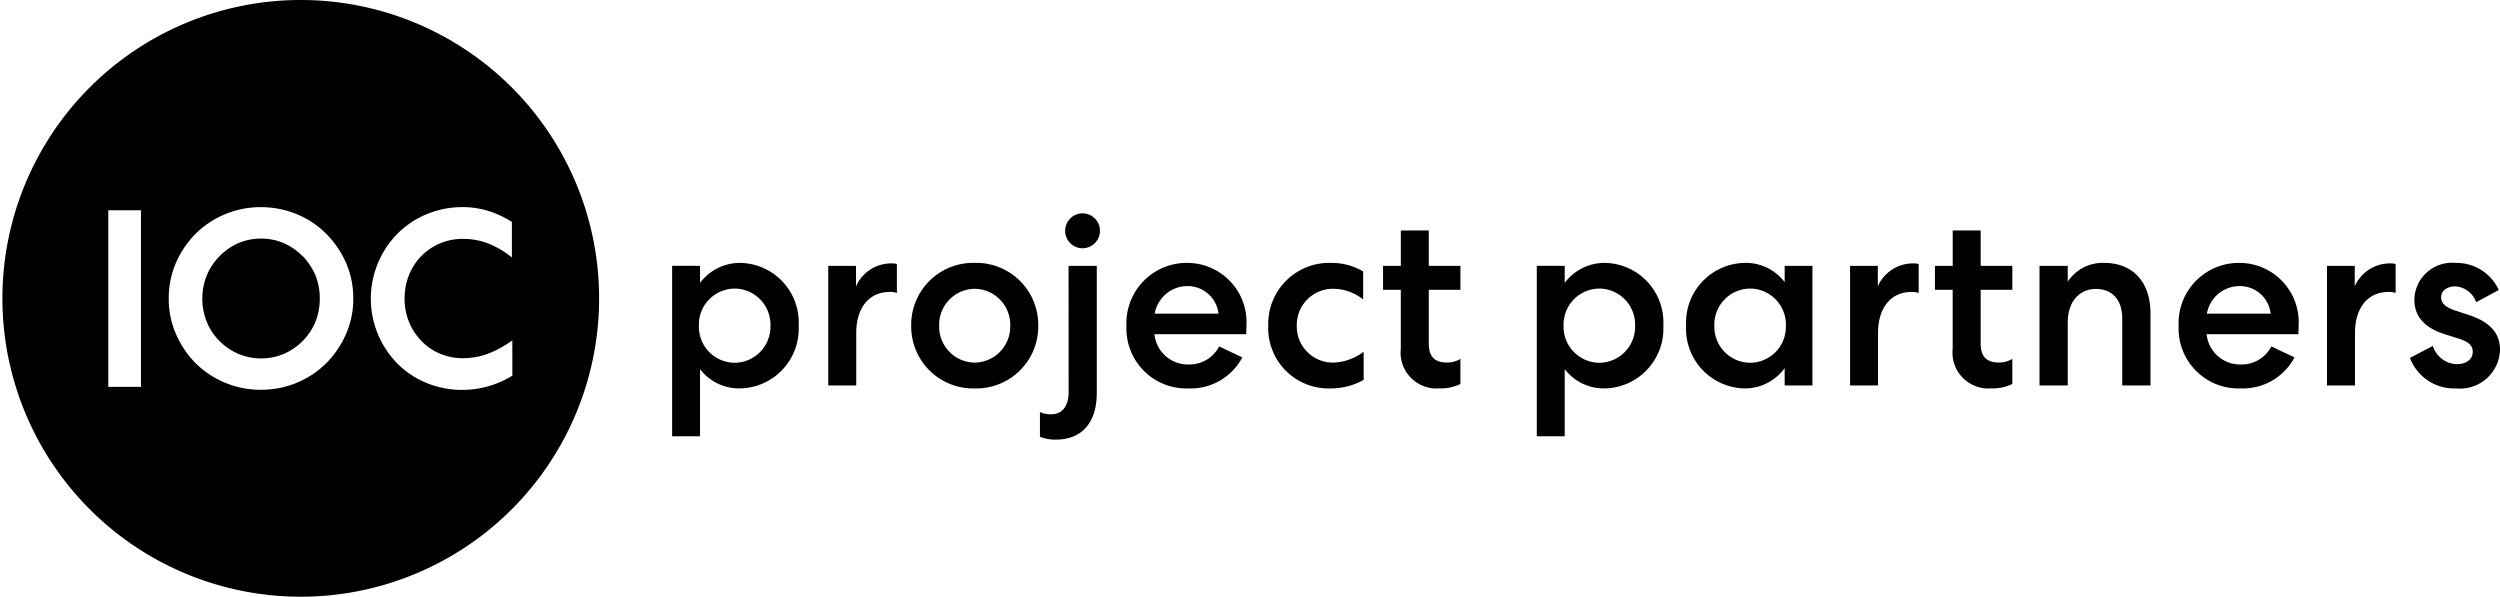 <svg id="Component_3_14" data-name="Component 3 – 14" xmlns="http://www.w3.org/2000/svg" xmlns:xlink="http://www.w3.org/1999/xlink" width="175.965" height="42" viewBox="0 0 175.965 42">
  <defs>
    <clipPath id="clip-path">
      <path id="Path_17" data-name="Path 17" d="M0,8.737H175.965v-42H0Z" transform="translate(0 33.263)"/>
    </clipPath>
  </defs>
  <g id="Group_17" data-name="Group 17" clip-path="url(#clip-path)">
    <g id="Group_1" data-name="Group 1" transform="translate(47.309 18.505)">
      <path id="Path_1" data-name="Path 1" d="M.4.043v1.2A3.5,3.5,0,0,1,3.248-.164,4.189,4.189,0,0,1,7.342,4.253,4.209,4.209,0,0,1,3.248,8.67,3.461,3.461,0,0,1,.4,7.312v4.726H-1.564v-12Zm2.433,1.6A2.535,2.535,0,0,0,.32,4.253,2.535,2.535,0,0,0,2.837,6.865,2.536,2.536,0,0,0,5.355,4.253,2.535,2.535,0,0,0,2.837,1.642" transform="translate(1.564 0.164)"/>
    </g>
    <g id="Group_2" data-name="Group 2" transform="translate(58.297 18.54)">
      <path id="Path_2" data-name="Path 2" d="M.992.433A1.427,1.427,0,0,0,.479.363C-.977.363-1.868,1.5-1.868,3.234V6.945H-3.839V-1.475h1.953V-.032a2.7,2.7,0,0,1,2.5-1.615A1.062,1.062,0,0,1,.992-1.6Z" transform="translate(3.839 1.647)"/>
    </g>
    <g id="Group_3" data-name="Group 3" transform="translate(64.136 18.505)">
      <path id="Path_3" data-name="Path 3" d="M1.836.919A4.36,4.36,0,0,1-2.635,5.336,4.36,4.36,0,0,1-7.105.919,4.36,4.36,0,0,1-2.635-3.5,4.36,4.36,0,0,1,1.836.919m-6.972,0a2.528,2.528,0,0,0,2.5,2.6,2.529,2.529,0,0,0,2.5-2.6,2.529,2.529,0,0,0-2.5-2.595A2.528,2.528,0,0,0-5.136.919" transform="translate(7.105 3.498)"/>
    </g>
    <g id="Group_4" data-name="Group 4" transform="translate(73.192 15.016)">
      <path id="Path_4" data-name="Path 4" d="M.415.769H2.4V9.722C2.4,11.888,1.272,13-.475,13A2.953,2.953,0,0,1-1.6,12.8V11.062a1.831,1.831,0,0,0,.788.155c.77,0,1.232-.567,1.232-1.564ZM1.391-.469A1.223,1.223,0,0,1,.176-1.688,1.227,1.227,0,0,1,1.391-2.927,1.23,1.23,0,0,1,2.625-1.688,1.227,1.227,0,0,1,1.391-.469" transform="translate(1.605 2.927)"/>
    </g>
    <g id="Group_5" data-name="Group 5" transform="translate(79.287 18.504)">
      <path id="Path_5" data-name="Path 5" d="M1.674,1.384A4.105,4.105,0,0,1-2.111,3.567,4.217,4.217,0,0,1-6.479-.851,4.242,4.242,0,0,1-2.214-5.268,4.175,4.175,0,0,1,1.966-.851c0,.327-.018.551-.018.6H-4.51A2.368,2.368,0,0,0-2.093,1.882,2.351,2.351,0,0,0,.047.611ZM0-1.693A2.184,2.184,0,0,0-2.248-3.635,2.342,2.342,0,0,0-4.492-1.693Z" transform="translate(6.479 5.268)"/>
    </g>
    <g id="Group_6" data-name="Group 6" transform="translate(89.267 18.505)">
      <path id="Path_6" data-name="Path 6" d="M.911,0A4.343,4.343,0,0,1,3.155.6V2.578a3.346,3.346,0,0,0-2.071-.756,2.54,2.54,0,0,0-2.6,2.595,2.541,2.541,0,0,0,2.6,2.6A3.789,3.789,0,0,0,3.19,6.257V8.233a4.676,4.676,0,0,1-2.3.6A4.248,4.248,0,0,1-3.525,4.417,4.292,4.292,0,0,1,.911,0" transform="translate(3.525)"/>
    </g>
    <g id="Group_7" data-name="Group 7" transform="translate(97.347 16.22)">
      <path id="Path_7" data-name="Path 7" d="M.661,0V2.492H2.887V4.176H.661V7.957c0,.927.41,1.34,1.3,1.34a1.748,1.748,0,0,0,.925-.258v1.77a3.247,3.247,0,0,1-1.508.309,2.527,2.527,0,0,1-2.688-2.8V4.176H-2.559V2.492h1.251V0Z" transform="translate(2.559)"/>
    </g>
    <g id="Group_8" data-name="Group 8" transform="translate(108.168 18.505)">
      <path id="Path_8" data-name="Path 8" d="M.4.043v1.2A3.5,3.5,0,0,1,3.248-.164,4.189,4.189,0,0,1,7.342,4.253,4.21,4.21,0,0,1,3.248,8.67,3.461,3.461,0,0,1,.4,7.312v4.726H-1.565v-12Zm2.433,1.6A2.535,2.535,0,0,0,.32,4.253,2.535,2.535,0,0,0,2.837,6.865,2.536,2.536,0,0,0,5.355,4.253,2.535,2.535,0,0,0,2.837,1.642" transform="translate(1.565 0.164)"/>
    </g>
    <g id="Group_9" data-name="Group 9" transform="translate(118.679 18.505)">
      <path id="Path_9" data-name="Path 9" d="M1.826.043V8.464H-.128V7.243A3.469,3.469,0,0,1-2.969,8.67,4.2,4.2,0,0,1-7.064,4.253,4.2,4.2,0,0,1-2.969-.164,3.415,3.415,0,0,1-.128,1.193V.043ZM-2.559,6.865A2.536,2.536,0,0,0-.041,4.253,2.535,2.535,0,0,0-2.559,1.642,2.535,2.535,0,0,0-5.077,4.253,2.536,2.536,0,0,0-2.559,6.865" transform="translate(7.064 0.164)"/>
    </g>
    <g id="Group_10" data-name="Group 10" transform="translate(130.219 18.54)">
      <path id="Path_10" data-name="Path 10" d="M.992.433A1.427,1.427,0,0,0,.478.363C-.978.363-1.869,1.5-1.869,3.234V6.945H-3.838V-1.475h1.952V-.032a2.7,2.7,0,0,1,2.5-1.615A1.062,1.062,0,0,1,.992-1.6Z" transform="translate(3.838 1.647)"/>
    </g>
    <g id="Group_11" data-name="Group 11" transform="translate(136.192 16.22)">
      <path id="Path_11" data-name="Path 11" d="M.661,0V2.492H2.889V4.176H.661V7.957c0,.927.412,1.34,1.3,1.34a1.755,1.755,0,0,0,.926-.258v1.77a3.256,3.256,0,0,1-1.509.309,2.526,2.526,0,0,1-2.688-2.8V4.176H-2.559V2.492h1.251V0Z" transform="translate(2.559)"/>
    </g>
    <g id="Group_12" data-name="Group 12" transform="translate(143.553 18.505)">
      <path id="Path_12" data-name="Path 12" d="M.408,1.795H-1.579V-6.626H.408v1.117a2.938,2.938,0,0,1,2.57-1.325c2.037,0,3.254,1.375,3.254,3.557V1.795H4.245V-2.9c0-1.306-.668-2.1-1.868-2.1C1.2-4.993.408-4.083.408-2.64Z" transform="translate(1.579 6.833)"/>
    </g>
    <g id="Group_13" data-name="Group 13" transform="translate(153.346 18.504)">
      <path id="Path_13" data-name="Path 13" d="M1.674,1.384A4.105,4.105,0,0,1-2.111,3.567,4.217,4.217,0,0,1-6.479-.851,4.242,4.242,0,0,1-2.214-5.268,4.174,4.174,0,0,1,1.965-.851c0,.327-.016.551-.016.6H-4.51A2.367,2.367,0,0,0-2.095,1.882,2.353,2.353,0,0,0,.047.611ZM0-1.693A2.184,2.184,0,0,0-2.248-3.635,2.342,2.342,0,0,0-4.492-1.693Z" transform="translate(6.479 5.268)"/>
    </g>
    <g id="Group_14" data-name="Group 14" transform="translate(163.788 18.54)">
      <path id="Path_14" data-name="Path 14" d="M.992.433A1.427,1.427,0,0,0,.479.363C-.977.363-1.868,1.5-1.868,3.234V6.945H-3.839V-1.475h1.953V-.032a2.7,2.7,0,0,1,2.5-1.615A1.062,1.062,0,0,1,.992-1.6Z" transform="translate(3.839 1.647)"/>
    </g>
    <g id="Group_15" data-name="Group 15" transform="translate(169.628 18.505)">
      <path id="Path_15" data-name="Path 15" d="M.331,1.216A1.835,1.835,0,0,0,2.009,2.5c.617,0,1.13-.293,1.13-.876,0-.447-.308-.7-.958-.912L1.17.391C-.285-.074-.971-.88-.971-2.05a2.655,2.655,0,0,1,2.9-2.578A3.271,3.271,0,0,1,4.973-2.72L3.38-1.862A1.67,1.67,0,0,0,1.925-2.978c-.566,0-1.012.292-1.012.774,0,.412.326.7.943.91l.993.326c1.576.516,2.21,1.341,2.21,2.458A2.813,2.813,0,0,1,1.975,4.206,3.323,3.323,0,0,1-1.279,2.058Z" transform="translate(1.279 4.628)"/>
    </g>
    <g id="Group_16" data-name="Group 16" transform="translate(0 0)">
      <path id="Path_16" data-name="Path 16" d="M4.347,0a21,21,0,1,0,0,42,21,21,0,1,0,0-42M-6.9,27.232H-9.2V14.8h2.3ZM7.53,23.516a6.633,6.633,0,0,1-1.392,2.048,6.347,6.347,0,0,1-2.056,1.371,6.583,6.583,0,0,1-2.54.5,6.474,6.474,0,0,1-2.529-.5,6.559,6.559,0,0,1-2.068-1.37,6.707,6.707,0,0,1-1.38-2.052,6.062,6.062,0,0,1-.51-2.5,6.226,6.226,0,0,1,.511-2.525,6.757,6.757,0,0,1,1.378-2.035A6.593,6.593,0,0,1-.987,15.081a6.482,6.482,0,0,1,2.529-.5,6.591,6.591,0,0,1,2.54.5,6.343,6.343,0,0,1,2.056,1.373A6.791,6.791,0,0,1,7.53,18.489a6.2,6.2,0,0,1,.512,2.525,6.055,6.055,0,0,1-.512,2.5M19.242,26.44l-.047.027a6.592,6.592,0,0,1-1.735.744,6.782,6.782,0,0,1-1.732.231,6.514,6.514,0,0,1-2.531-.489A6.209,6.209,0,0,1,11.16,25.6a6.514,6.514,0,0,1,0-9.156,6.284,6.284,0,0,1,2.045-1.366,6.514,6.514,0,0,1,2.541-.5,6.106,6.106,0,0,1,1.762.256,7.009,7.009,0,0,1,1.654.755l.045.027v2.5L19.056,18a6.317,6.317,0,0,0-1.6-.894,4.926,4.926,0,0,0-1.7-.292,4.073,4.073,0,0,0-1.628.326,4.011,4.011,0,0,0-1.3.888,4.071,4.071,0,0,0-.863,1.333,4.437,4.437,0,0,0-.31,1.66,4.328,4.328,0,0,0,.31,1.634,4.147,4.147,0,0,0,.863,1.331,3.923,3.923,0,0,0,1.3.9,4.059,4.059,0,0,0,1.628.325,5,5,0,0,0,1.7-.29,7.041,7.041,0,0,0,1.635-.864l.148-.1Zm-14.76-8.4a4.244,4.244,0,0,0-1.3-.912,3.953,3.953,0,0,0-1.635-.333,3.991,3.991,0,0,0-1.623.333,4.139,4.139,0,0,0-1.3.913,4.121,4.121,0,0,0-.886,1.333,4.321,4.321,0,0,0-.32,1.644,4.28,4.28,0,0,0,.32,1.644,3.845,3.845,0,0,0,.883,1.331,4.059,4.059,0,0,0,1.308.9,4,4,0,0,0,1.623.332,3.982,3.982,0,0,0,1.636-.332,4.221,4.221,0,0,0,2.19-2.236,4.285,4.285,0,0,0,.307-1.643,4.322,4.322,0,0,0-.307-1.644,4.594,4.594,0,0,0-.886-1.335" transform="translate(16.822)"/>
    </g>
  </g>
</svg>
